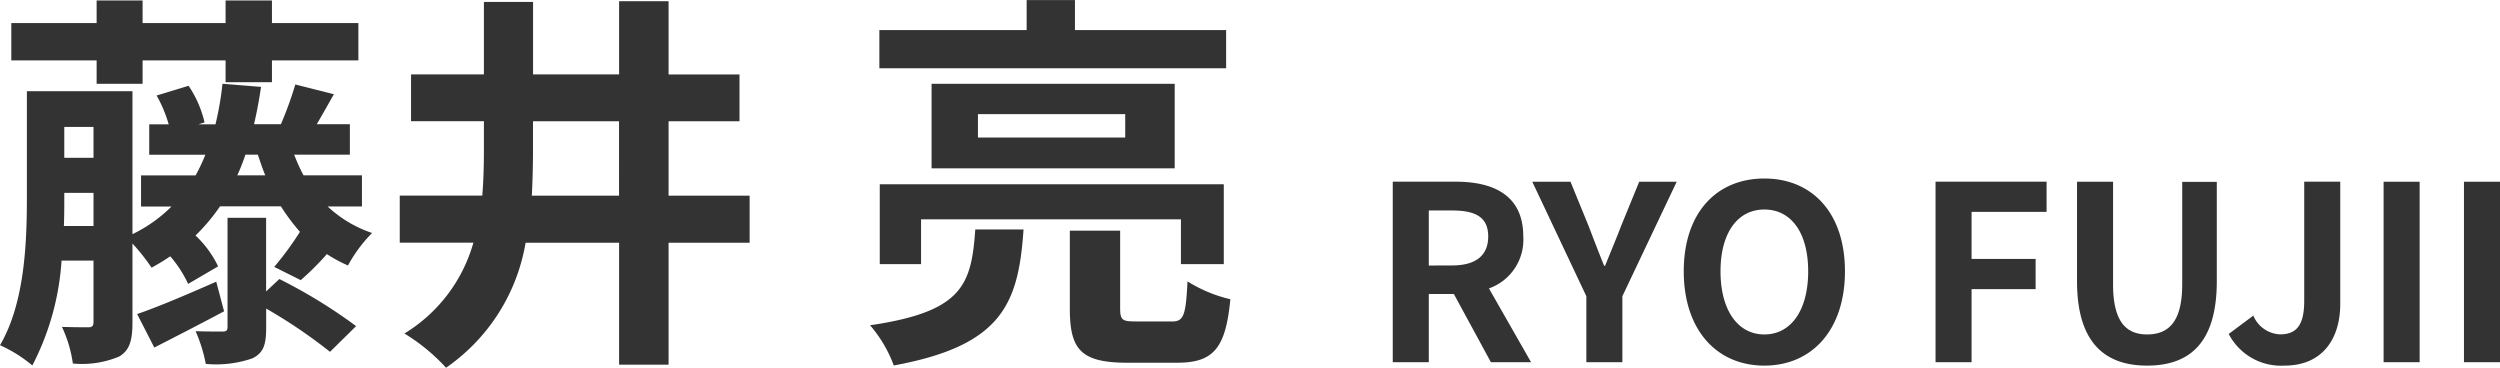 <svg xmlns="http://www.w3.org/2000/svg" width="153.997" height="22.656" viewBox="0 0 153.997 22.656">
  <g id="グループ_41278" data-name="グループ 41278" transform="translate(-1204.999 -763)">
    <path id="パス_31040" data-name="パス 31040" d="M1.365,0h2.22V-4.2H5.13L7.41,0H9.885L7.29-4.545a3.178,3.178,0,0,0,2.115-3.2c0-2.55-1.845-3.375-4.17-3.375H1.365Zm2.22-5.955v-3.39h1.44c1.425,0,2.22.4,2.22,1.6s-.8,1.785-2.22,1.785ZM13.29,0h2.22V-4.065l3.345-7.05h-2.31L15.435-8.4c-.315.825-.645,1.6-.99,2.46h-.06c-.345-.855-.645-1.635-.96-2.46l-1.11-2.715H9.96l3.33,7.05ZM24.255.21C27.195.21,29.22-2,29.22-5.6s-2.025-5.715-4.965-5.715S19.29-9.21,19.29-5.6,21.315.21,24.255.21Zm0-1.92c-1.65,0-2.7-1.515-2.7-3.885s1.05-3.81,2.7-3.81,2.7,1.425,2.7,3.81S25.905-1.71,24.255-1.71ZM34.8,0h2.22V-4.5h3.945V-6.36H37.02v-2.9h4.62v-1.86H34.8ZM47.835.21c2.715,0,4.29-1.515,4.29-5.2v-6.12h-2.13V-4.8c0,2.31-.84,3.09-2.16,3.09-1.29,0-2.1-.78-2.1-3.09v-6.315h-2.22v6.12C43.515-1.305,45.135.21,47.835.21Zm8.46,0c2.385,0,3.435-1.71,3.435-3.8v-7.53H57.51v7.35c0,1.53-.51,2.055-1.485,2.055a1.87,1.87,0,0,1-1.65-1.155L52.86-1.74A3.627,3.627,0,0,0,56.295.21ZM62.4,0h2.22V-11.115H62.4Zm4.95,0h2.22V-11.115H67.35Z" transform="translate(1289.426 785.311)" fill="#333"/>
    <path id="パス_31039" data-name="パス 31039" d="M6.576-15.192H9.408v-1.44H14.52v1.344h2.856v-1.344H22.7v-2.3H17.376v-1.392H14.52v1.392H9.408v-1.392H6.576v1.392H1.32v2.3H6.576ZM13.944-3c-1.8.792-3.6,1.56-4.872,1.992l1.056,2.064c1.32-.672,2.856-1.464,4.3-2.232Zm3.072.6V-6.936H14.64v6.72c0,.216-.072.288-.312.288s-.984,0-1.656-.024A9.277,9.277,0,0,1,13.3,2.064a6.878,6.878,0,0,0,2.856-.336c.7-.336.864-.84.864-1.9V-1.344A31.573,31.573,0,0,1,20.952,1.32L22.56-.264a32.017,32.017,0,0,0-4.728-2.9ZM15.24-9.552a11.681,11.681,0,0,0,.5-1.272h.768c.144.432.288.864.456,1.272ZM4.56-6.432c.024-.624.024-1.224.024-1.776v-.264h1.8v2.04Zm1.824-6.1v1.9h-1.8v-1.9Zm16.536,4.9v-1.92h-3.6a12.13,12.13,0,0,1-.576-1.272h3.432V-12.7h-2.04c.312-.528.672-1.176,1.056-1.848l-2.376-.6a22.983,22.983,0,0,1-.888,2.448H16.272q.252-1.08.432-2.3l-2.376-.192a18.594,18.594,0,0,1-.432,2.5H12.84l.384-.12a6.734,6.734,0,0,0-.984-2.256l-1.968.6a8.193,8.193,0,0,1,.744,1.776h-1.2v1.872h3.456a10.33,10.33,0,0,1-.6,1.272H9.312v1.92h1.872a8.836,8.836,0,0,1-2.4,1.7v-8.808H2.28v6.528c0,2.76-.12,6.5-1.656,9.12A8.457,8.457,0,0,1,2.616,2.16,16.3,16.3,0,0,0,4.416-4.3H6.384V-.528c0,.24-.072.336-.312.336-.216,0-.936,0-1.632-.024A7.841,7.841,0,0,1,5.112,2.04a5.9,5.9,0,0,0,2.856-.432C8.616,1.224,8.784.6,8.784-.5V-5.352A12.529,12.529,0,0,1,9.96-3.864a13.316,13.316,0,0,0,1.152-.7,7.232,7.232,0,0,1,1.1,1.7l1.848-1.08a6.381,6.381,0,0,0-1.392-1.9,12.019,12.019,0,0,0,1.512-1.8h3.744A12.635,12.635,0,0,0,19.1-6.072a19.131,19.131,0,0,1-1.584,2.16l1.632.816A16.845,16.845,0,0,0,20.76-4.7a8.39,8.39,0,0,0,1.3.7A8.807,8.807,0,0,1,23.544-6a7.491,7.491,0,0,1-2.736-1.632ZM33.384-8.3q.072-1.4.072-2.808v-1.776h5.3V-8.3ZM46.8-8.3H41.808v-4.584h4.368v-2.88H41.808V-20.28H38.76v4.512h-5.3v-4.464H30.432v4.464H25.944v2.88h4.488v1.752c0,.96-.024,1.9-.1,2.832H25.248v2.9h4.536A9.592,9.592,0,0,1,25.536.192,11.717,11.717,0,0,1,28.1,2.3,11.727,11.727,0,0,0,33-5.4h5.76V2.112h3.048V-5.4H46.8ZM76.152-18.5H66.84v-1.848H63.864V-18.5H54.792v2.352h21.36ZM76.008-4.08V-9H54.816v4.92H57.36V-6.84H73.368v2.76Zm-6.072-7.8H60.864v-1.44h9.072ZM58.008-15.192v5.208H72.984v-5.208ZM60.7-6.216c-.24,3.432-.792,5.064-6.48,5.9A8.112,8.112,0,0,1,55.68,2.16c6.672-1.224,7.68-3.792,7.992-8.376ZM70.584-.552c-.816,0-.96-.072-.96-.816V-6.144h-3.1v4.8c0,2.52.672,3.336,3.552,3.336h3.048c2.232,0,3-.864,3.288-3.912a8.649,8.649,0,0,1-2.64-1.1c-.1,2.112-.24,2.472-.96,2.472Z" transform="translate(1204.375 783.352)" fill="#333"/>
  </g>
</svg>

